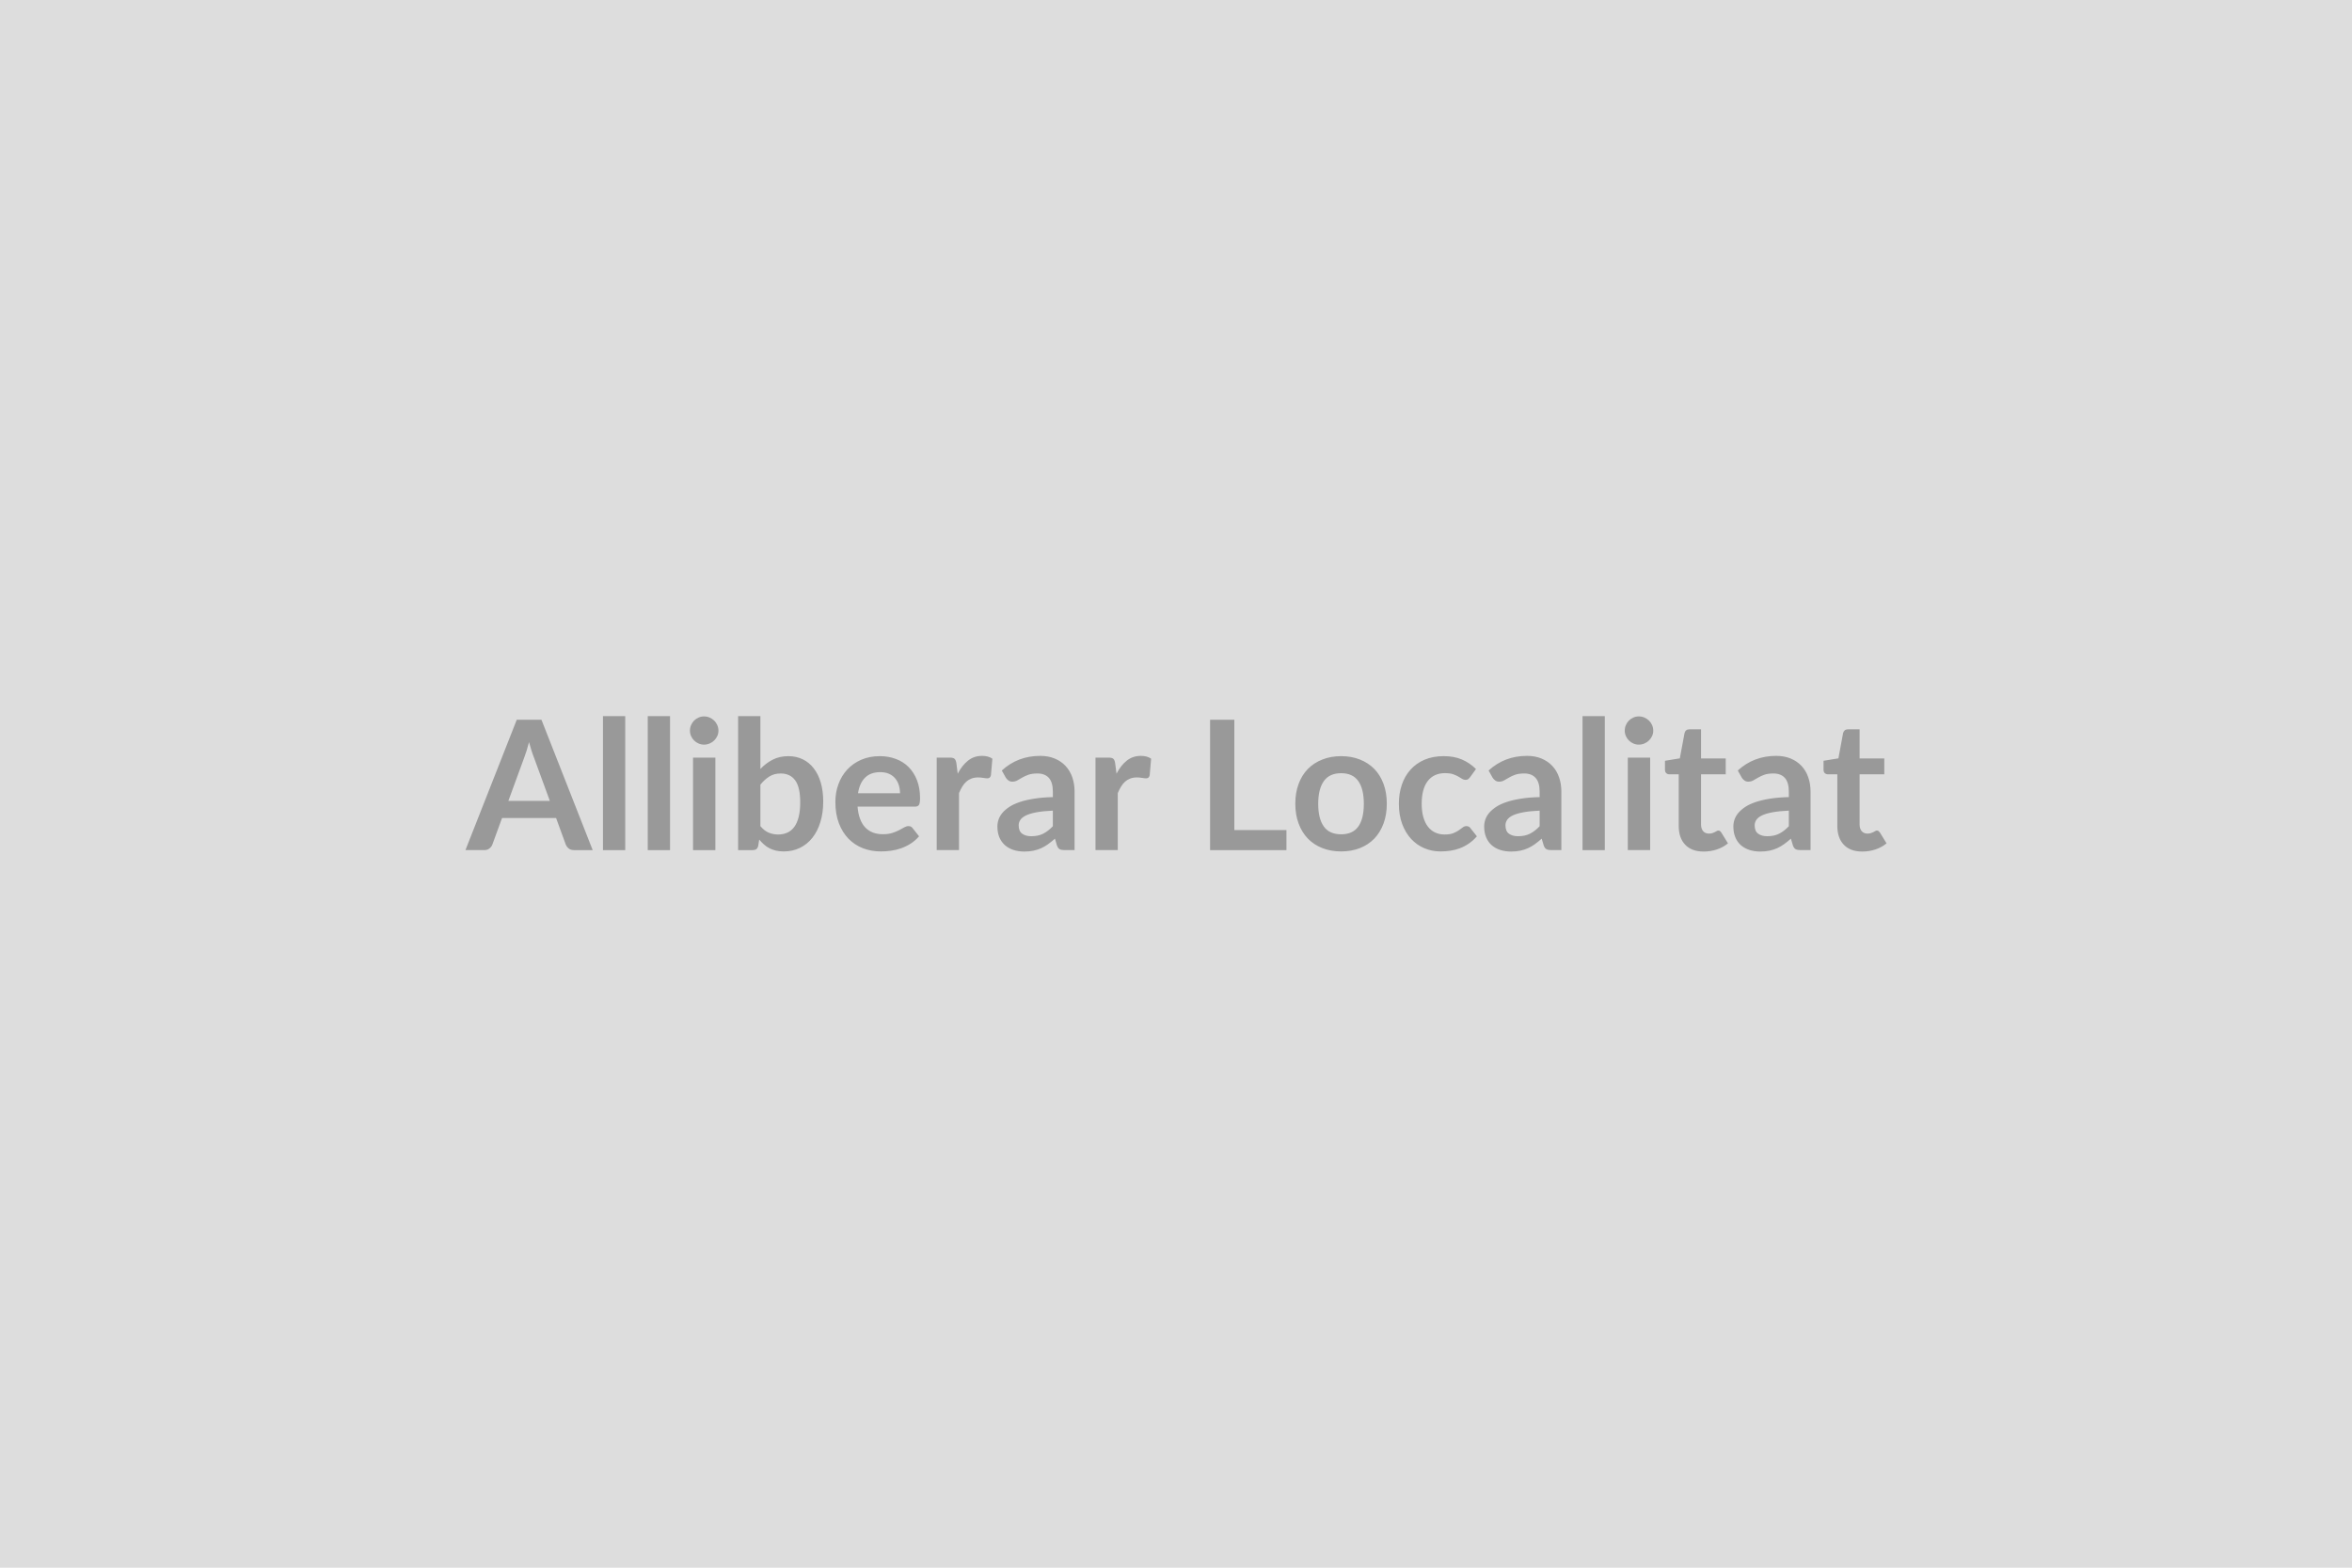 <?xml version="1.0" encoding="UTF-8"?>
<svg xmlns="http://www.w3.org/2000/svg" width="600" height="400" viewBox="0 0 600 400">
  <rect width="100%" height="100%" fill="#DDDDDD"></rect>
  <path fill="#999999" d="M129.685 204.345h10.58l-4.05-11.06q-.3-.74-.62-1.75t-.64-2.18q-.3 1.17-.62 2.19-.32 1.03-.62 1.79l-4.03 11.01Zm8.44-20.7 13.07 33.26h-4.79q-.8 0-1.31-.4-.5-.4-.76-1l-2.48-6.79h-13.78l-2.48 6.79q-.19.53-.72.96-.52.44-1.31.44h-4.83l13.09-33.26h6.3Zm15.69-.92h5.68v34.18h-5.68v-34.18Zm11.43 0h5.68v34.18h-5.68v-34.18Zm11.55 10.58h5.7v23.6h-5.7v-23.6Zm6.48-6.87q0 .73-.3 1.38-.3.64-.79 1.12-.49.49-1.16.77-.67.29-1.43.29-.73 0-1.39-.29-.65-.28-1.14-.77-.48-.48-.77-1.12-.29-.65-.29-1.38 0-.76.29-1.43.29-.67.77-1.15.49-.48 1.14-.77.66-.29 1.39-.29.76 0 1.43.29.67.29 1.16.77.49.48.79 1.15.3.67.3 1.43Zm10.7 13.77v10.58q.96 1.17 2.1 1.66 1.14.48 2.41.48 1.31 0 2.35-.47 1.05-.47 1.79-1.47.73-1 1.12-2.56.39-1.55.39-3.71 0-3.89-1.29-5.62-1.28-1.74-3.7-1.74-1.63 0-2.85.75-1.22.75-2.32 2.1Zm0-17.48v13.48q1.42-1.5 3.16-2.38 1.74-.89 3.97-.89 2.04 0 3.69.81 1.64.8 2.8 2.31 1.17 1.51 1.79 3.65.62 2.14.62 4.8 0 2.88-.72 5.22-.71 2.35-2.03 4.02-1.32 1.67-3.19 2.59-1.86.91-4.14.91-1.1 0-2-.21-.89-.22-1.65-.61-.76-.39-1.39-.96-.64-.56-1.21-1.25l-.25 1.59q-.14.59-.48.85-.33.25-.91.25h-3.74v-34.18h5.68Zm24.91 19.67h10.71q0-1.11-.31-2.08-.31-.98-.93-1.72-.62-.73-1.57-1.16-.96-.42-2.22-.42-2.46 0-3.88 1.4-1.41 1.4-1.8 3.98Zm14.49 3.42h-14.61q.14 1.82.65 3.14.5 1.33 1.33 2.19.83.86 1.97 1.29 1.13.42 2.51.42t2.38-.32q1.01-.32 1.75-.71.75-.39 1.31-.72.57-.32 1.1-.32.71 0 1.05.53l1.64 2.07q-.95 1.1-2.12 1.85-1.17.75-2.45 1.2-1.27.45-2.6.63-1.32.18-2.56.18-2.46 0-4.58-.81-2.11-.82-3.68-2.42-1.56-1.6-2.46-3.95-.9-2.36-.9-5.46 0-2.42.79-4.55.78-2.13 2.24-3.7 1.46-1.58 3.56-2.5 2.11-.92 4.75-.92 2.23 0 4.12.72 1.89.71 3.24 2.08 1.36 1.37 2.13 3.36.77 1.99.77 4.54 0 1.29-.28 1.74-.27.44-1.05.44Zm10.6-11.08.34 2.67q1.11-2.12 2.63-3.33 1.51-1.21 3.58-1.21 1.64 0 2.63.72l-.37 4.25q-.12.42-.34.59-.21.17-.58.17-.35 0-1.03-.11-.67-.12-1.32-.12-.94 0-1.68.28-.73.27-1.32.79-.59.52-1.03 1.26-.45.73-.84 1.67v14.54h-5.69v-23.6h3.34q.87 0 1.22.31.34.31.46 1.12Zm24.61 16.08v-3.98q-2.46.11-4.14.42-1.68.31-2.69.79-1.01.49-1.45 1.13-.44.65-.44 1.4 0 1.5.89 2.14.88.65 2.31.65 1.75 0 3.02-.63 1.28-.64 2.5-1.92Zm-12.01-12.4-1.01-1.82q4.07-3.73 9.8-3.73 2.07 0 3.7.68 1.64.68 2.76 1.89 1.13 1.21 1.72 2.89.58 1.67.58 3.68v14.9h-2.57q-.81 0-1.25-.24-.43-.24-.69-.98l-.5-1.7q-.9.8-1.75 1.41-.85.61-1.77 1.03-.92.41-1.97.63-1.04.22-2.31.22-1.49 0-2.76-.4-1.26-.41-2.18-1.21-.92-.81-1.43-2-.51-1.2-.51-2.79 0-.89.3-1.78.3-.88.98-1.69.68-.8 1.76-1.52 1.08-.71 2.66-1.24 1.57-.53 3.67-.86 2.09-.34 4.78-.4v-1.38q0-2.37-1.01-3.51-1.02-1.14-2.92-1.14-1.38 0-2.29.32-.91.32-1.6.73-.69.4-1.25.72-.57.32-1.26.32-.6 0-1.01-.31-.41-.31-.67-.72Zm27.9-3.68.35 2.67q1.1-2.12 2.62-3.33t3.59-1.21q1.63 0 2.62.72l-.37 4.25q-.11.42-.33.59-.22.17-.59.17-.34 0-1.02-.11-.68-.12-1.32-.12-.95 0-1.68.28-.74.27-1.33.79-.58.52-1.03 1.26-.45.73-.84 1.67v14.54h-5.68v-23.6h3.33q.88 0 1.22.31.35.31.46 1.12Zm30.41 17.06h13.29v5.11h-19.48v-33.26h6.19v28.15Zm27.25-18.86q2.62 0 4.78.86 2.15.85 3.68 2.41 1.52 1.56 2.35 3.82.83 2.25.83 5.03 0 2.81-.83 5.06-.83 2.26-2.35 3.85-1.53 1.58-3.68 2.43-2.16.85-4.78.85-2.64 0-4.8-.85-2.17-.85-3.7-2.43-1.53-1.59-2.36-3.85-.84-2.25-.84-5.06 0-2.78.84-5.03.83-2.26 2.36-3.82 1.53-1.56 3.7-2.41 2.16-.86 4.8-.86Zm0 19.94q2.95 0 4.36-1.97 1.42-1.98 1.42-5.8t-1.42-5.82q-1.41-2-4.36-2-2.99 0-4.42 2.01-1.44 2.02-1.44 5.81 0 3.8 1.44 5.79 1.43 1.98 4.42 1.98Zm34.39-16.65-1.5 2.07q-.25.32-.49.51-.24.18-.7.18-.44 0-.85-.26-.42-.27-.99-.6-.58-.33-1.37-.6-.79-.26-1.97-.26-1.49 0-2.62.54-1.13.54-1.87 1.55-.75 1.01-1.12 2.45-.37 1.44-.37 3.25 0 1.89.4 3.36.41 1.48 1.17 2.48t1.84 1.51q1.08.52 2.43.52 1.36 0 2.2-.33.84-.34 1.42-.74.57-.4 1-.73.42-.34.95-.34.69 0 1.03.53l1.64 2.07q-.95 1.1-2.05 1.85-1.1.75-2.29 1.2-1.18.45-2.44.63-1.25.18-2.49.18-2.19 0-4.12-.81-1.93-.82-3.38-2.38-1.45-1.57-2.29-3.83-.84-2.27-.84-5.17 0-2.59.75-4.81.75-2.22 2.2-3.84 1.45-1.63 3.58-2.55 2.14-.92 4.93-.92 2.64 0 4.63.86 1.99.85 3.58 2.43Zm16.24 14.59v-3.98q-2.47.11-4.14.42-1.68.31-2.7.79-1.01.49-1.44 1.13-.44.65-.44 1.4 0 1.5.88 2.14.89.65 2.32.65 1.74 0 3.02-.63 1.28-.64 2.5-1.92Zm-12.01-12.4-1.01-1.82q4.07-3.73 9.8-3.73 2.07 0 3.7.68 1.63.68 2.76 1.89t1.71 2.89q.59 1.67.59 3.68v14.9h-2.58q-.8 0-1.24-.24-.44-.24-.69-.98l-.51-1.7q-.89.8-1.74 1.41-.85.61-1.77 1.03-.92.41-1.97.63-1.05.22-2.31.22-1.5 0-2.76-.4-1.27-.41-2.19-1.21-.92-.81-1.42-2-.51-1.2-.51-2.79 0-.89.3-1.78.3-.88.98-1.69.68-.8 1.76-1.52 1.08-.71 2.65-1.24 1.58-.53 3.67-.86 2.09-.34 4.79-.4v-1.38q0-2.37-1.02-3.51-1.01-1.14-2.92-1.14-1.38 0-2.29.32-.9.32-1.59.73-.69.4-1.26.72-.56.32-1.25.32-.6 0-1.01-.31-.42-.31-.67-.72Zm22.95-15.69h5.68v34.18h-5.68v-34.18Zm11.55 10.58h5.7v23.6h-5.7v-23.6Zm6.49-6.87q0 .73-.3 1.38-.3.64-.8 1.12-.49.49-1.16.77-.67.29-1.42.29-.74 0-1.4-.29-.65-.28-1.13-.77-.49-.48-.77-1.12-.29-.65-.29-1.38 0-.76.29-1.43.28-.67.77-1.15.48-.48 1.13-.77.66-.29 1.4-.29.75 0 1.42.29.67.29 1.16.77.5.48.8 1.15.3.67.3 1.43Zm12.88 30.84q-3.09 0-4.73-1.74-1.65-1.73-1.65-4.79v-13.18h-2.41q-.46 0-.78-.3t-.32-.9v-2.25l3.79-.62 1.2-6.44q.11-.46.43-.72.33-.25.83-.25h2.95v7.43h6.3v4.05h-6.3v12.79q0 1.1.54 1.72.54.62 1.48.62.53 0 .89-.13.35-.12.62-.26.26-.14.47-.26.2-.13.41-.13.25 0 .42.13.16.12.34.37l1.7 2.77q-1.24 1.03-2.85 1.56t-3.33.53Zm21.71-6.46v-3.98q-2.46.11-4.14.42-1.68.31-2.69.79-1.02.49-1.45 1.13-.44.65-.44 1.4 0 1.5.89 2.14.88.65 2.31.65 1.75 0 3.02-.63 1.28-.64 2.5-1.92Zm-12.01-12.4-1.01-1.82q4.07-3.73 9.8-3.73 2.07 0 3.7.68 1.63.68 2.76 1.89t1.71 2.89q.59 1.67.59 3.68v14.9h-2.58q-.8 0-1.24-.24-.43-.24-.69-.98l-.5-1.7q-.9.8-1.75 1.41-.85.61-1.77 1.03-.92.41-1.97.63-1.05.22-2.31.22-1.5 0-2.76-.4-1.27-.41-2.19-1.21-.92-.81-1.42-2-.51-1.2-.51-2.79 0-.89.3-1.78.3-.88.98-1.69.68-.8 1.76-1.52 1.08-.71 2.66-1.24 1.57-.53 3.66-.86 2.1-.34 4.79-.4v-1.38q0-2.37-1.01-3.51-1.02-1.14-2.93-1.14-1.38 0-2.28.32-.91.32-1.6.73-.69.4-1.26.72-.56.32-1.25.32-.6 0-1.01-.31-.42-.31-.67-.72Zm30.75 18.86q-3.08 0-4.72-1.74-1.65-1.73-1.65-4.79v-13.18h-2.41q-.46 0-.79-.3-.32-.3-.32-.9v-2.25l3.8-.62 1.19-6.44q.12-.46.44-.72.32-.25.83-.25h2.94v7.43h6.3v4.05h-6.3v12.79q0 1.1.54 1.72.54.62 1.49.62.53 0 .88-.13.36-.12.62-.26.27-.14.47-.26.21-.13.42-.13.25 0 .41.13.16.12.35.37l1.7 2.77q-1.24 1.03-2.85 1.56t-3.34.53Z"></path>
</svg>
